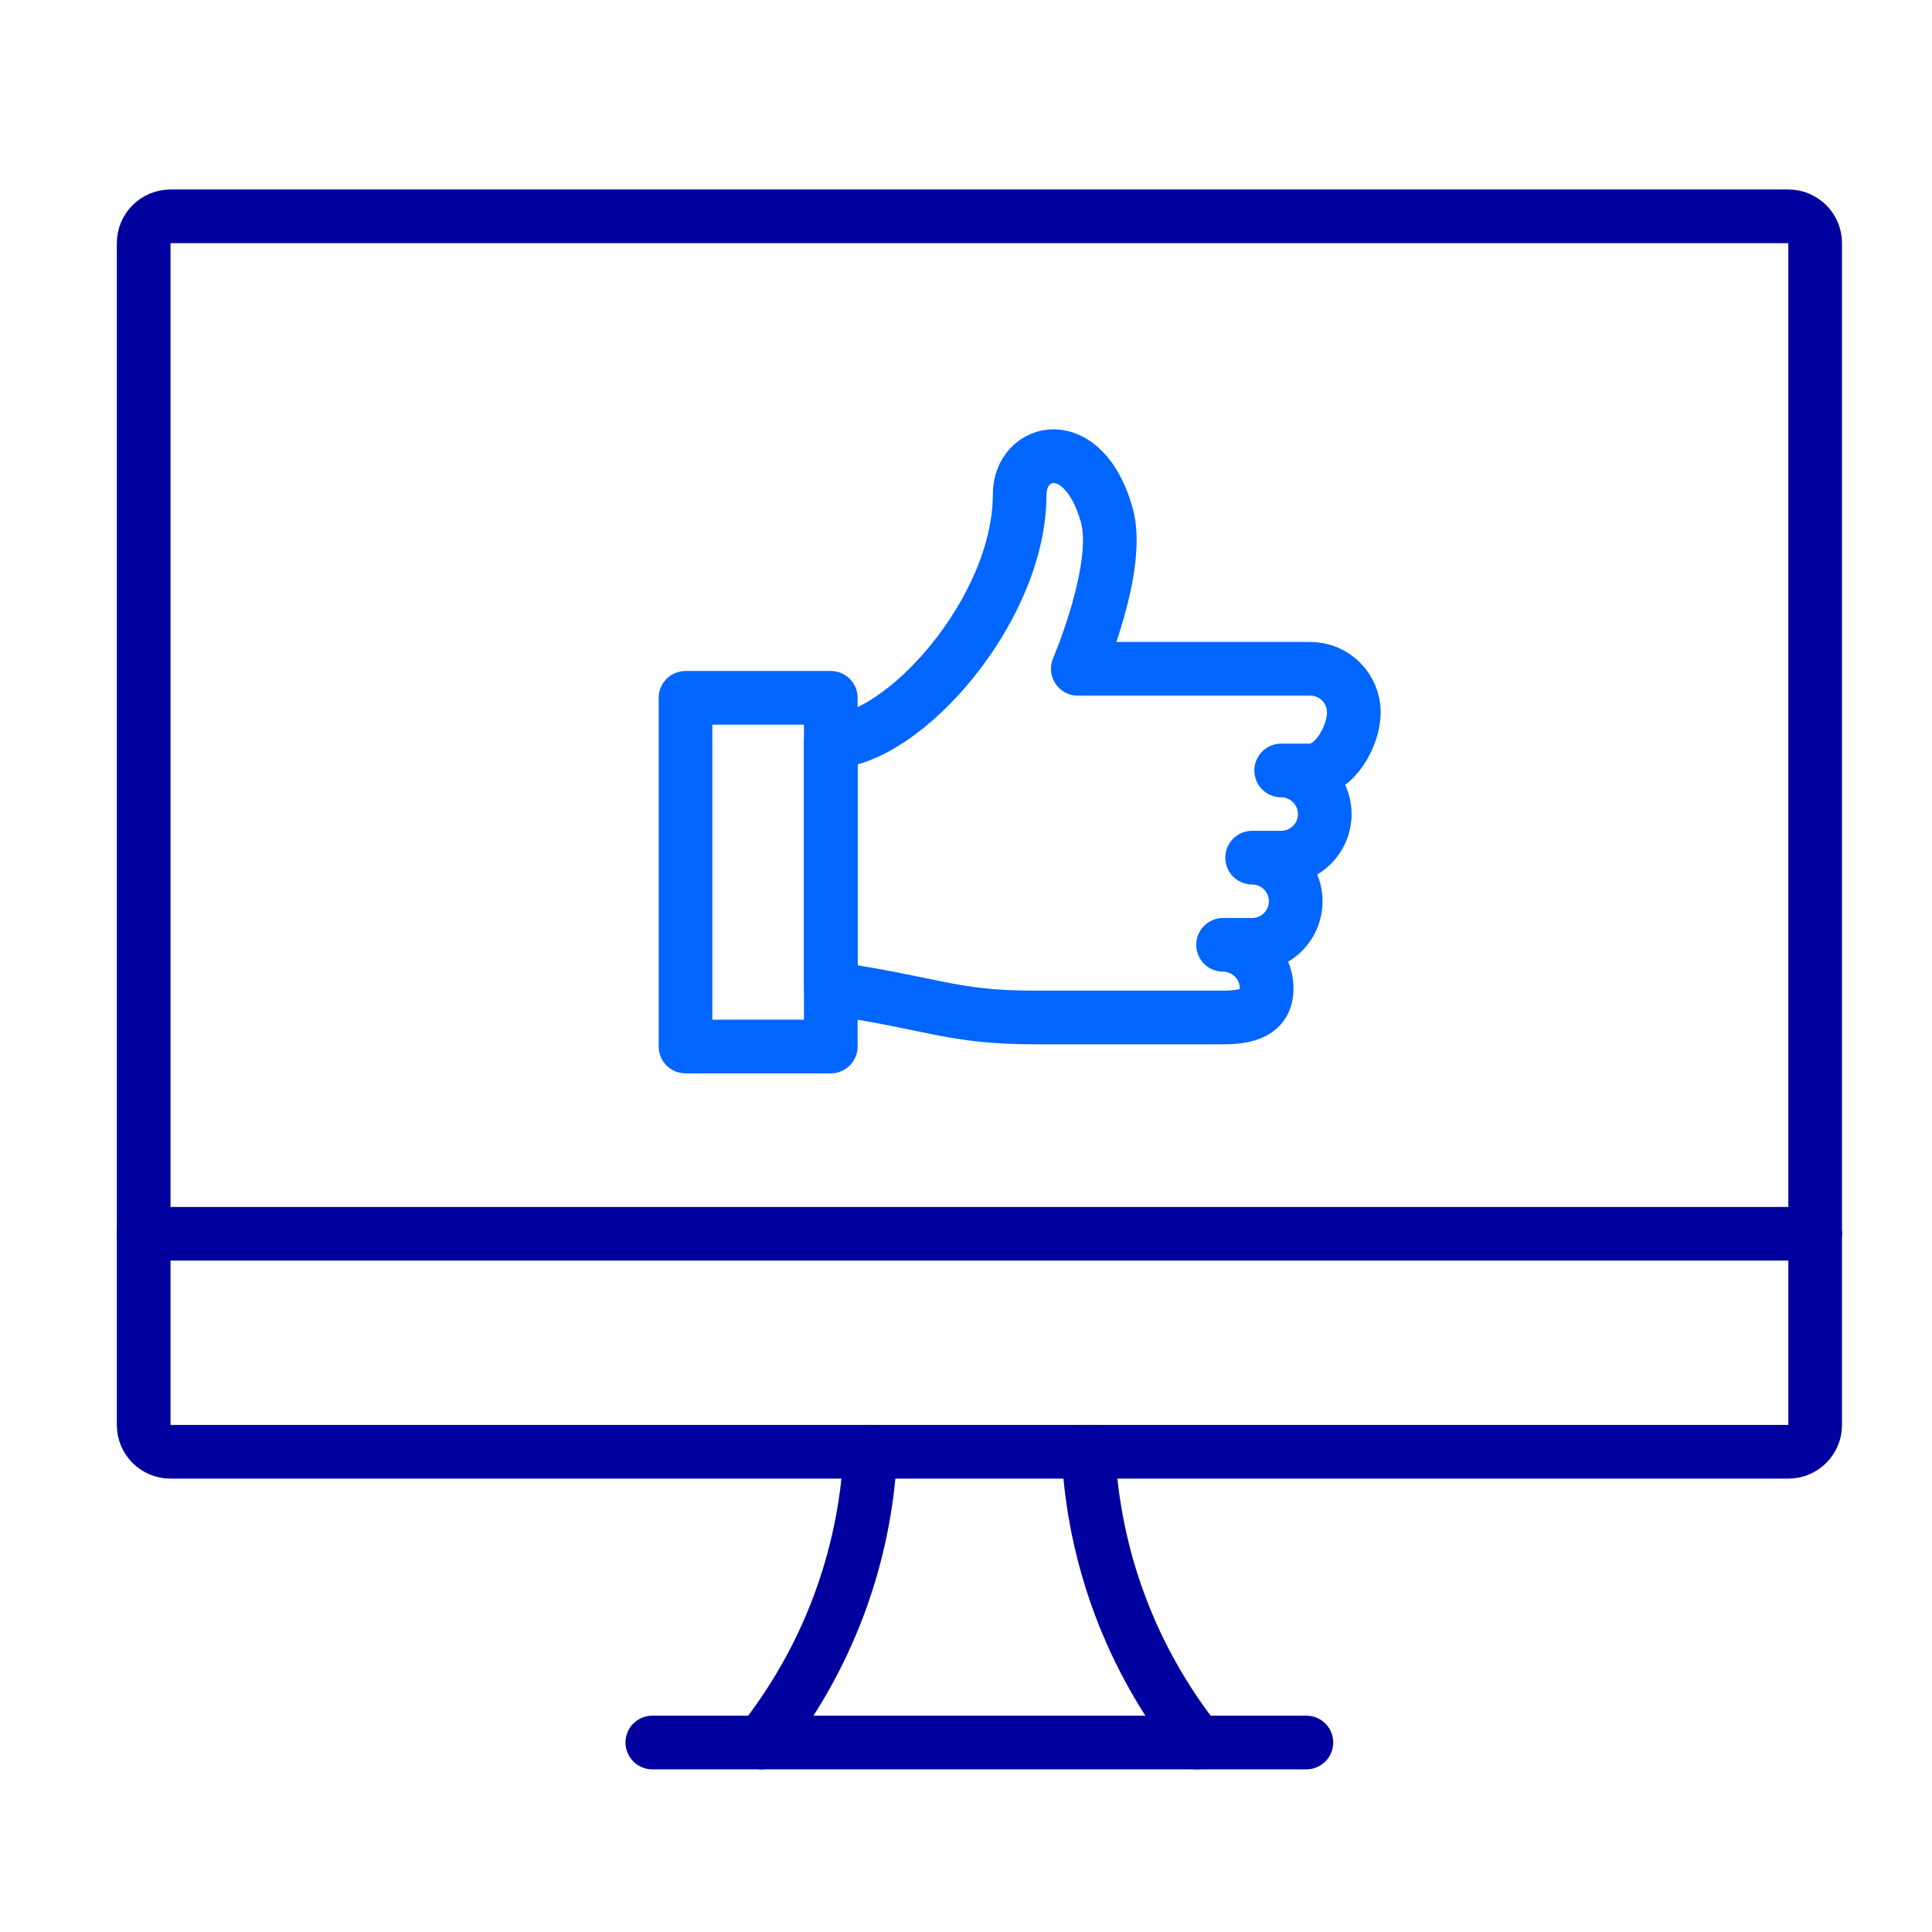 <svg width="72" height="72" viewBox="0 0 72 72" fill="none" xmlns="http://www.w3.org/2000/svg">
<rect width="72" height="72" fill="white"/>
<path d="M28.375 64.938C30.828 61.84 32.249 58.051 32.438 54.104" stroke="#00009F" stroke-width="2" stroke-linecap="round" stroke-linejoin="round"/>
<path d="M44.625 64.938C42.172 61.84 40.751 58.051 40.562 54.104" stroke="#00009F" stroke-width="2" stroke-linecap="round" stroke-linejoin="round"/>
<path d="M24.31 64.938H48.685" stroke="#00009F" stroke-width="2" stroke-linecap="round" stroke-linejoin="round"/>
<path d="M5.354 45.979H67.646" stroke="#00009F" stroke-width="2" stroke-linecap="round" stroke-linejoin="round"/>
<path fill-rule="evenodd" clip-rule="evenodd" d="M5.354 9.062C5.354 8.51 5.802 8.062 6.354 8.062H66.646C67.198 8.062 67.646 8.51 67.646 9.062V53.104C67.646 53.657 67.198 54.104 66.646 54.104H6.354C5.802 54.104 5.354 53.657 5.354 53.104V9.062Z" stroke="#00009F" stroke-width="2" stroke-linecap="round" stroke-linejoin="round"/>
<path d="M46.663 31.962V31.962C47.243 31.962 47.779 32.272 48.07 32.774C48.36 33.277 48.36 33.896 48.07 34.399C47.779 34.901 47.243 35.211 46.663 35.211H45.58C46.477 35.211 47.204 35.938 47.204 36.835C47.204 37.733 46.477 37.918 45.58 37.918H38.541C35.454 37.918 34.751 37.377 30.961 36.835V27.631C33.614 27.631 38 22.758 38 18.426C38 16.714 40.37 16.076 41.249 19.205C41.79 21.133 40.166 24.924 40.166 24.924H48.829C49.726 24.924 50.453 25.651 50.453 26.548C50.453 27.445 49.725 28.714 48.829 28.714H47.746C48.643 28.714 49.37 29.441 49.37 30.338C49.37 31.235 48.643 31.962 47.746 31.962H46.663" stroke="#0066FF" stroke-width="2" stroke-linecap="round" stroke-linejoin="round"/>
<path fill-rule="evenodd" clip-rule="evenodd" d="M25.547 26.006H30.961V39.001H25.547V26.006Z" stroke="#0066FF" stroke-width="2" stroke-linecap="round" stroke-linejoin="round"/>
</svg>
